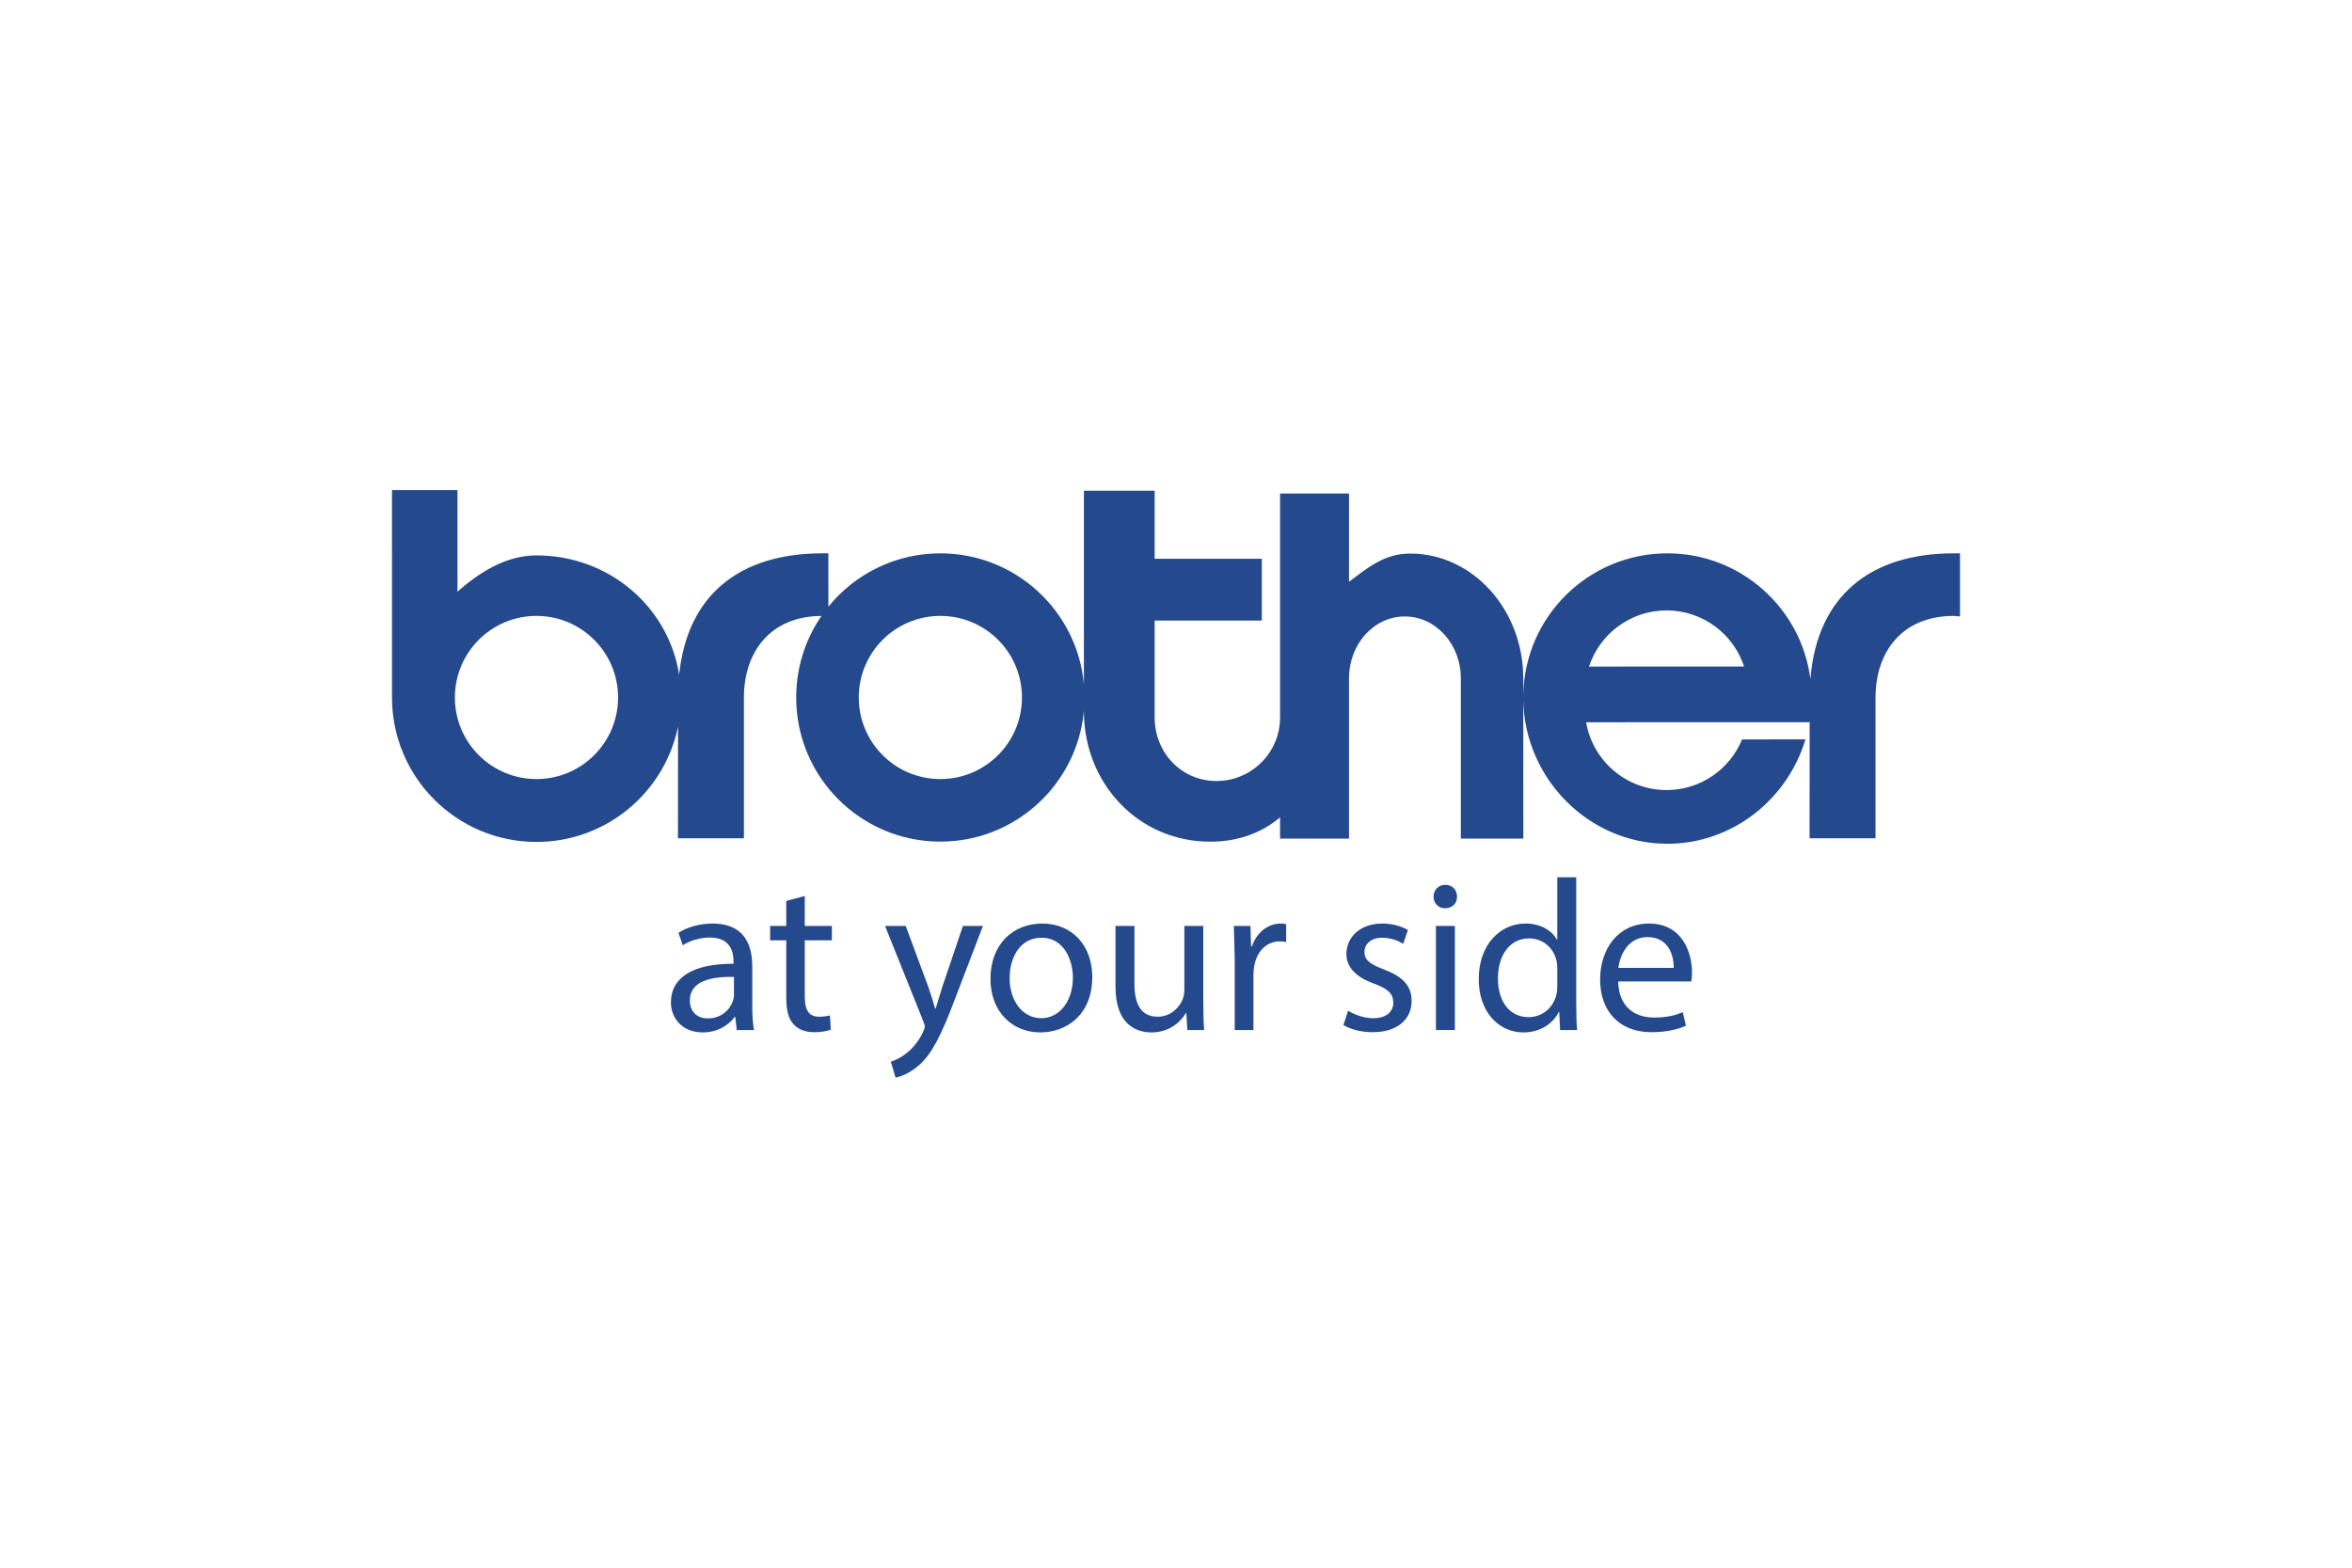 <svg xmlns="http://www.w3.org/2000/svg" width="354" height="236" viewBox="0 0 35400000 23600000" shape-rendering="geometricPrecision" image-rendering="optimizeQuality" fill-rule="evenodd" xmlns:v="https://vecta.io/nano"><path d="M25456730 14774308c3186-29146 9676-74458 9676-132750 0-288274-136054-738444-647820-738444-456660 0-735258 372408-735258 845352 0 472826 288392 790246 770894 790246 249452 0 421024-51802 521442-97114l-48498-204140c-106908 45430-229982 80948-434004 80948-285088 0-531236-158592-537726-544098h1101294zm-1097990-204022c22656-197532 148916-463150 437190-463150 320724 0 398368 281784 395182 463150h-832372zm-919928-1363608v936094h-6490c-71272-126260-233168-239658-472826-239658-382202 0-706112 320606-702926 842048 0 476130 291578 796736 670476 796736 255942 0 446984-132750 534422-307626h6490l12980 272108h255942c-9794-106908-12980-265618-12980-404858v-1894844h-285088zm0 1642206c0 45312-3186 84134-12862 123074-51920 213698-226796 340076-417838 340076-307744 0-463150-262432-463150-579734 0-346566 174876-605694 469522-605694 213816 0 369340 148916 411466 330282 9676 35636 12862 84252 12862 119888v272108zm-1541670 657496v-1567630h-285088v1567630h285088zm-142544-2186304c-103604 0-178180 77762-178180 178180 0 97114 71272 174876 171690 174876 113398 0 184670-77762 181366-174876 0-100418-67968-178180-174876-178180zm-1535298 2111728c110212 64782 268922 106908 440612 106908 372408 0 586224-194346 586224-469640 0-233168-139358-369222-411348-472826-204022-77762-298068-136054-298068-265618 0-116584 94046-213816 262432-213816 145730 0 259010 51802 320606 90742l71272-207326c-87438-51802-226678-97114-385388-97114-336890 0-540912 207208-540912 459846 0 187974 132750 343380 414534 443798 210512 77644 291460 152220 291460 288274 0 129564-97114 233168-304440 233168-142426 0-291460-58292-375712-113398l-71272 217002zm-1635480 74576h281784v-835676c0-48616 6372-93928 12862-132750 38940-213816 181366-366036 382202-366036 38822 0 67968 3186 97114 9676v-268804c-25960-6490-48498-9676-80948-9676-191042 0-362732 132750-434004 343262h-12980l-9676-307626h-249334l12980 488992v1078638zm-472944-1567630h-284970v961936c0 51802-9794 103604-25960 145730-51802 126260-184670 259128-375712 259128-259128 0-349870-200836-349870-498786v-868008h-284970v916506c0 550706 294764 686642 540912 686642 278480 0 443680-165082 518138-291460h6608l16166 255942h252638c-9794-123074-12980-265618-12980-427632v-1139998zm-2425962-35636c-434004 0-777384 307626-777384 832372 0 495482 327214 806412 751542 806412 378898 0 780452-252638 780452-832372 0-479316-304440-806412-754610-806412zm-6490 213698c336890 0 469640 336890 469640 602508 0 353056-204022 608880-476130 608880-278480 0-476130-259128-476130-602508 0-297950 145848-608880 482620-608880zm-2357876-178062l579734 1444556c12980 35518 19470 58292 19470 74458s-9794 38822-22656 67968c-64782 145730-162014 255942-239776 317420-84134 71272-178062 116584-249334 139358l71272 239658c71272-12980 210512-61596 349752-184670 194346-168386 333586-443680 537726-981406l427514-1117342h-301254l-310930 919810-100418 327096h-6490c-25842-93928-64782-217002-100300-320606l-343380-926300h-310930zm-1486682-375712v375712h-242844v217002h242844v855028c0 184670 29146 323910 110212 408044 67968 77762 174876 119888 307626 119888 110094 0 197532-16166 252638-38822l-12980-213816c-35636 9794-90624 19470-165200 19470-158592 0-213698-110094-213698-304440v-845352h408044v-217002h-408044v-450288l-278598 74576zm-485806 1943342c-19470-106908-25842-239658-25842-375712v-586342c0-314116-116702-641212-596018-641212-197532 0-385388 54988-514952 139240l64782 187856c110094-71272 262314-116584 408044-116584 320724 0 356242 233168 356242 362732v32450c-605576-3304-942466 204022-942466 582920 0 226678 162014 450170 479316 450170 223492 0 391996-110094 479434-233168h9676l22656 197650h259128zm-301254-528050c0 29146-6490 61596-16166 90742-45312 132750-174876 262314-378898 262314-145848 0-268804-87438-268804-271990 0-304558 353056-359546 663868-353056v271990zm16201400-4756816c102188-1261538 913674-1891540 2158692-1891540h92984v950136l-92984-8260c-785644 0-1178466 549880-1178466 1228144v2119162h-992498l944-1762802-2596 15458-3361466 826c98530 579616 603098 1020818 1210680 1020818 513182 0 952968-314824 1136458-761808l953794-1062c-269276 900104-1097636 1571288-2077862 1571288-1187434 0-2151848-985300-2169312-2169312l1180 2091786h-940814v-2413100c0-514244-377482-931138-843346-931138-465746 0-839570 416894-839570 931138v2413100h-1037810v-320252c-271636 230690-624928 366508-1051262 366508-1084538 0-1901098-879336-1901098-1963874v-6726c-100890 1104598-1029668 1969774-2160580 1969774-1198408 0-2169902-971376-2169902-2169784 0-455834 140656-878864 380786-1228026-778328 5074-1167610 552948-1167610 1228026v2119162h-992498l826-1681146c-202606 991082-1079464 1736488-2130372 1736488-1201004 0-2174622-973500-2174622-2174504V7377832h985772v1529988c337008-299720 738444-547048 1188850-547048 1084184 0 1982990 764758 2147482 1797022 124136-1218940 929132-1827820 2153146-1827820h92984v802990c397896-489818 1004888-802990 1685158-802990 1130912 0 2059690 865530 2160580 1970128V7388216h1064832v1023414h1612706v930548h-1612706v1457654c0 528876 401554 957570 930430 957570s957452-428694 957452-957570V7429516h1037692v1328444c301608-228566 543980-424564 920518-424564 939752 0 1701560 841222 1701560 1878560l118 258420c15930-1184720 981052-2140402 2169430-2140402 1104126 0 2015558 824702 2152320 1891540zm-997572-187384h0c-160952-490644-622686-844998-1167138-844998-544570 0-1006304 354472-1167374 845234l2334512-236zm-12097360 1694008h0c678146 0 1228026-549880 1228026-1228144s-549880-1228144-1228026-1228144c-678264 0-1228144 549880-1228144 1228144s549880 1228144 1228144 1228144zm-6078770 0h0c678264 0 1228026-549880 1228026-1228144s-549762-1228144-1228026-1228144-1228144 549880-1228144 1228144 549880 1228144 1228144 1228144z" fill="#24498d" fill-rule="nonzero"/></svg>